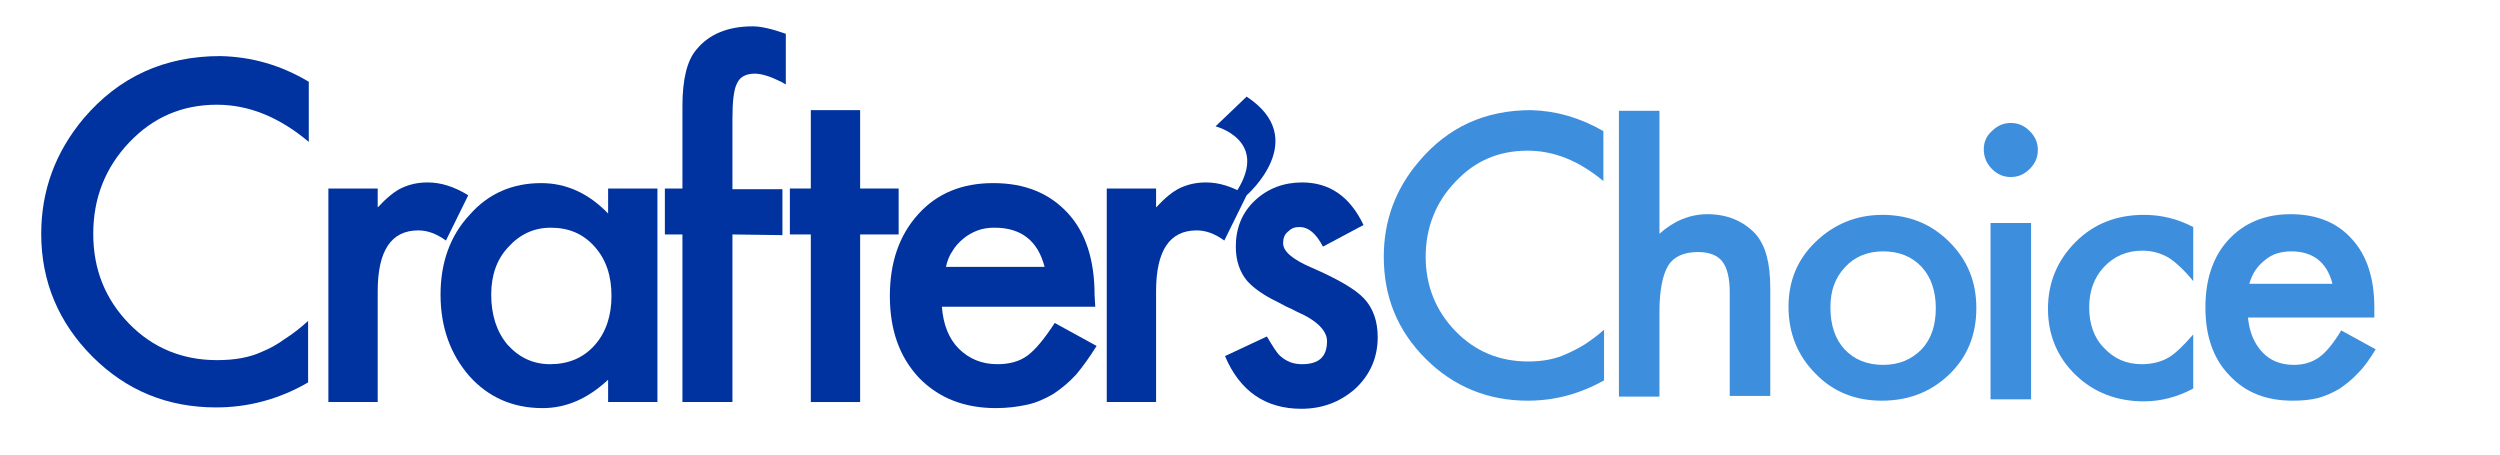 <?xml version="1.0" encoding="utf-8"?>
<!-- Generator: Adobe Illustrator 21.1.0, SVG Export Plug-In . SVG Version: 6.00 Build 0)  -->
<svg version="1.1" id="Layer_2" xmlns="http://www.w3.org/2000/svg" xmlns:xlink="http://www.w3.org/1999/xlink" x="0px" y="0px"
	 viewBox="0 0 370 67.3" style="enable-background:new 0 0 370 67.3;" xml:space="preserve">
<style type="text/css">
	.st0{fill:#0033A0;}
	.st1{fill:#3E8EDE;}
</style>
<path class="st0" d="M45.7,12.1V21c-4.4-3.7-8.9-5.5-13.6-5.5c-5.2,0-9.5,1.9-13,5.6s-5.3,8.2-5.3,13.5s1.8,9.7,5.3,13.3
	s7.9,5.4,13,5.4c2.7,0,4.9-0.4,6.8-1.3c1-0.4,2.1-1,3.2-1.8c1.1-0.7,2.3-1.6,3.5-2.7v9.1c-4.3,2.5-8.9,3.7-13.6,3.7
	c-7.2,0-13.3-2.5-18.3-7.5S6.1,41.7,6.1,34.6c0-6.4,2.1-12.1,6.3-17.1c5.2-6.1,11.9-9.2,20.2-9.2C37.2,8.4,41.5,9.6,45.7,12.1z"/>
<path class="st0" d="M48.6,27.9h7.3v2.8c1.3-1.4,2.5-2.4,3.6-2.9s2.3-0.8,3.8-0.8c1.9,0,3.9,0.6,6,1.9L66,35.6
	c-1.4-1-2.7-1.5-4.1-1.5c-4,0-6,3-6,9v16.4h-7.3C48.6,59.5,48.6,27.9,48.6,27.9z"/>
<path class="st0" d="M90,27.9h7.3v31.6H90v-3.3c-3,2.8-6.2,4.2-9.7,4.2c-4.4,0-8-1.6-10.8-4.7c-2.8-3.2-4.3-7.2-4.3-12.1
	c0-4.7,1.4-8.7,4.3-11.8c2.8-3.2,6.4-4.7,10.6-4.7c3.7,0,7,1.5,9.9,4.5V27.9z M72.7,43.6c0,3,0.8,5.5,2.4,7.4
	c1.7,1.9,3.8,2.9,6.3,2.9c2.7,0,4.9-0.9,6.6-2.8c1.7-1.9,2.5-4.4,2.5-7.3c0-3-0.8-5.4-2.5-7.3c-1.7-1.9-3.8-2.8-6.5-2.8
	c-2.5,0-4.6,1-6.3,2.9C73.5,38.4,72.7,40.8,72.7,43.6z"/>
<path class="st0" d="M108.4,34.7v24.8H101V34.7h-2.6v-6.8h2.6V15.7c0-4,0.7-6.8,2.1-8.4c1.9-2.3,4.7-3.4,8.3-3.4
	c1.3,0,2.9,0.4,4.9,1.1v7.5l-0.7-0.4c-1.6-0.8-2.9-1.2-3.9-1.2c-1.3,0-2.2,0.5-2.6,1.4c-0.5,0.9-0.7,2.7-0.7,5.3V28h7.4v6.8
	L108.4,34.7z"/>
<path class="st0" d="M127.3,34.7v24.8H120V34.7h-3.1v-6.8h3.1V16.3h7.3v11.6h5.7v6.8H127.3z"/>
<path class="st0" d="M162.1,45.4h-22.7c0.2,2.6,1,4.7,2.5,6.2s3.4,2.3,5.7,2.3c1.8,0,3.3-0.4,4.5-1.3c1.2-0.9,2.5-2.5,4-4.8l6.2,3.4
	c-1,1.6-2,3-3,4.2c-1.1,1.2-2.2,2.1-3.4,2.9c-1.2,0.7-2.5,1.3-3.9,1.6s-2.9,0.5-4.6,0.5c-4.7,0-8.5-1.5-11.4-4.5
	c-2.9-3.1-4.3-7.1-4.3-12.1s1.4-9,4.2-12.1s6.5-4.6,11.1-4.6c4.7,0,8.3,1.5,11,4.4s4,7,4,12.2L162.1,45.4z M154.6,39.5
	c-1-3.9-3.5-5.8-7.4-5.8c-0.9,0-1.7,0.1-2.5,0.4c-0.8,0.3-1.5,0.7-2.1,1.2s-1.2,1.1-1.6,1.8c-0.5,0.7-0.8,1.5-1,2.4
	C140,39.5,154.6,39.5,154.6,39.5z"/>
<path class="st0" d="M163.8,27.9h7.3v2.8c1.3-1.4,2.5-2.4,3.6-2.9s2.3-0.8,3.8-0.8c1.9,0,3.9,0.6,6,1.9l-3.3,6.7
	c-1.4-1-2.7-1.5-4.1-1.5c-4,0-6,3-6,9v16.4h-7.3V27.9z"/>
<path class="st0" d="M201.8,33.3l-6,3.2c-1-1.9-2.1-2.9-3.5-2.9c-0.7,0-1.2,0.2-1.7,0.7c-0.5,0.4-0.7,1-0.7,1.7
	c0,1.2,1.4,2.4,4.2,3.6c3.9,1.7,6.5,3.2,7.8,4.6c1.3,1.4,2,3.3,2,5.7c0,3-1.1,5.6-3.4,7.7c-2.2,1.9-4.8,2.9-7.9,2.9
	c-5.3,0-9.1-2.6-11.3-7.8l6.2-2.9c0.9,1.5,1.5,2.5,2,2.9c0.9,0.8,1.9,1.2,3.2,1.2c2.5,0,3.7-1.1,3.7-3.4c0-1.3-1-2.5-2.9-3.6
	c-0.7-0.4-1.5-0.7-2.2-1.1c-0.7-0.3-1.5-0.7-2.2-1.1c-2.1-1-3.6-2.1-4.5-3.1c-1.1-1.3-1.7-3-1.7-5.1c0-2.7,0.9-5,2.8-6.8
	c1.9-1.8,4.3-2.7,7-2.7C196.8,27,199.8,29.1,201.8,33.3z"/>
<path class="st1" d="M237.3,19.4v7.4c-3.6-3-7.3-4.5-11.2-4.5c-4.3,0-7.8,1.5-10.7,4.6c-2.9,3-4.4,6.8-4.4,11.1s1.5,8,4.4,11
	s6.5,4.5,10.8,4.5c2.2,0,4.1-0.4,5.6-1.1c0.9-0.4,1.7-0.8,2.7-1.4c0.9-0.6,1.9-1.3,2.9-2.2v7.5c-3.6,2-7.3,3-11.3,3
	c-5.9,0-11-2.1-15.1-6.2c-4.2-4.2-6.2-9.2-6.2-15.1c0-5.3,1.7-10,5.2-14.1c4.3-5.1,9.8-7.6,16.6-7.6
	C230.3,16.4,233.8,17.4,237.3,19.4z"/>
<path class="st1" d="M239.6,16.4h6v18.2c2.1-1.9,4.5-2.9,7.1-2.9c2.9,0,5.3,1,7.1,2.9c1.5,1.7,2.2,4.3,2.2,8v16h-6V43.2
	c0-2.1-0.4-3.6-1.1-4.5c-0.7-0.9-1.9-1.4-3.6-1.4c-2.1,0-3.6,0.7-4.4,2c-0.8,1.3-1.3,3.6-1.3,6.8v12.6h-6L239.6,16.4L239.6,16.4z"/>
<path class="st1" d="M264.7,45.4c0-3.8,1.3-7,4-9.6s6-4,9.9-4s7.2,1.3,9.9,4c2.7,2.7,4,5.9,4,9.8s-1.3,7.2-4,9.8s-6,3.9-10,3.9
	c-3.9,0-7.2-1.3-9.8-4C266.1,52.7,264.7,49.4,264.7,45.4z M270.9,45.5c0,2.6,0.7,4.7,2.1,6.2s3.3,2.3,5.7,2.3c2.4,0,4.2-0.8,5.7-2.3
	c1.4-1.5,2.1-3.5,2.1-6.1c0-2.5-0.7-4.6-2.1-6.1s-3.3-2.3-5.7-2.3c-2.3,0-4.2,0.8-5.6,2.3C271.6,41.1,270.9,43,270.9,45.5z"/>
<path class="st1" d="M293.6,22.1c0-1.1,0.4-2,1.2-2.7c0.8-0.8,1.7-1.2,2.8-1.2c1.1,0,2,0.4,2.8,1.2c0.8,0.8,1.2,1.7,1.2,2.8
	c0,1.1-0.4,2-1.2,2.8c-0.8,0.8-1.7,1.2-2.8,1.2c-1.1,0-2-0.4-2.8-1.2C294,24.2,293.6,23.2,293.6,22.1z M300.6,33v26.1h-6V33H300.6z"
	/>
<path class="st1" d="M324.6,33.6v8c-1.4-1.7-2.6-2.8-3.7-3.5c-1.1-0.6-2.3-1-3.8-1c-2.3,0-4.2,0.8-5.7,2.4c-1.5,1.6-2.2,3.6-2.2,6
	s0.7,4.5,2.2,6c1.5,1.6,3.3,2.4,5.6,2.4c1.4,0,2.7-0.3,3.8-0.9c1.1-0.6,2.3-1.8,3.8-3.5v8c-2.4,1.3-4.9,1.9-7.3,1.9
	c-4,0-7.4-1.3-10.1-3.9c-2.7-2.6-4.1-5.9-4.1-9.8s1.4-7.2,4.1-9.9c2.7-2.7,6.1-4,10.1-4C319.9,31.8,322.3,32.4,324.6,33.6z"/>
<path class="st1" d="M351.4,47h-18.7c0.2,2.1,0.9,3.8,2.1,5.1s2.8,1.9,4.7,1.9c1.5,0,2.7-0.4,3.7-1.1c1-0.7,2.1-2,3.3-4l5.1,2.8
	c-0.8,1.3-1.6,2.5-2.5,3.4c-0.9,1-1.8,1.7-2.8,2.4c-1,0.6-2.1,1.1-3.2,1.4c-1.2,0.3-2.4,0.4-3.8,0.4c-3.9,0-7-1.2-9.4-3.8
	c-2.4-2.5-3.5-5.9-3.5-10s1.1-7.5,3.4-10s5.4-3.8,9.2-3.8c3.8,0,6.9,1.2,9.1,3.7c2.2,2.4,3.3,5.8,3.3,10.1L351.4,47z M345.2,42
	c-0.8-3.2-2.9-4.8-6.1-4.8c-0.7,0-1.4,0.1-2.1,0.3c-0.6,0.2-1.2,0.5-1.8,1c-0.5,0.4-1,0.9-1.4,1.5s-0.7,1.3-0.9,2H345.2z"/>
<path class="st0" d="M184.5,28.9c0,0,9.6-8.3,0-14.6l-4.6,4.4c0,0,7.9,2,3.2,9.5l-0.3,1.6L184.5,28.9z"/>
</svg>
